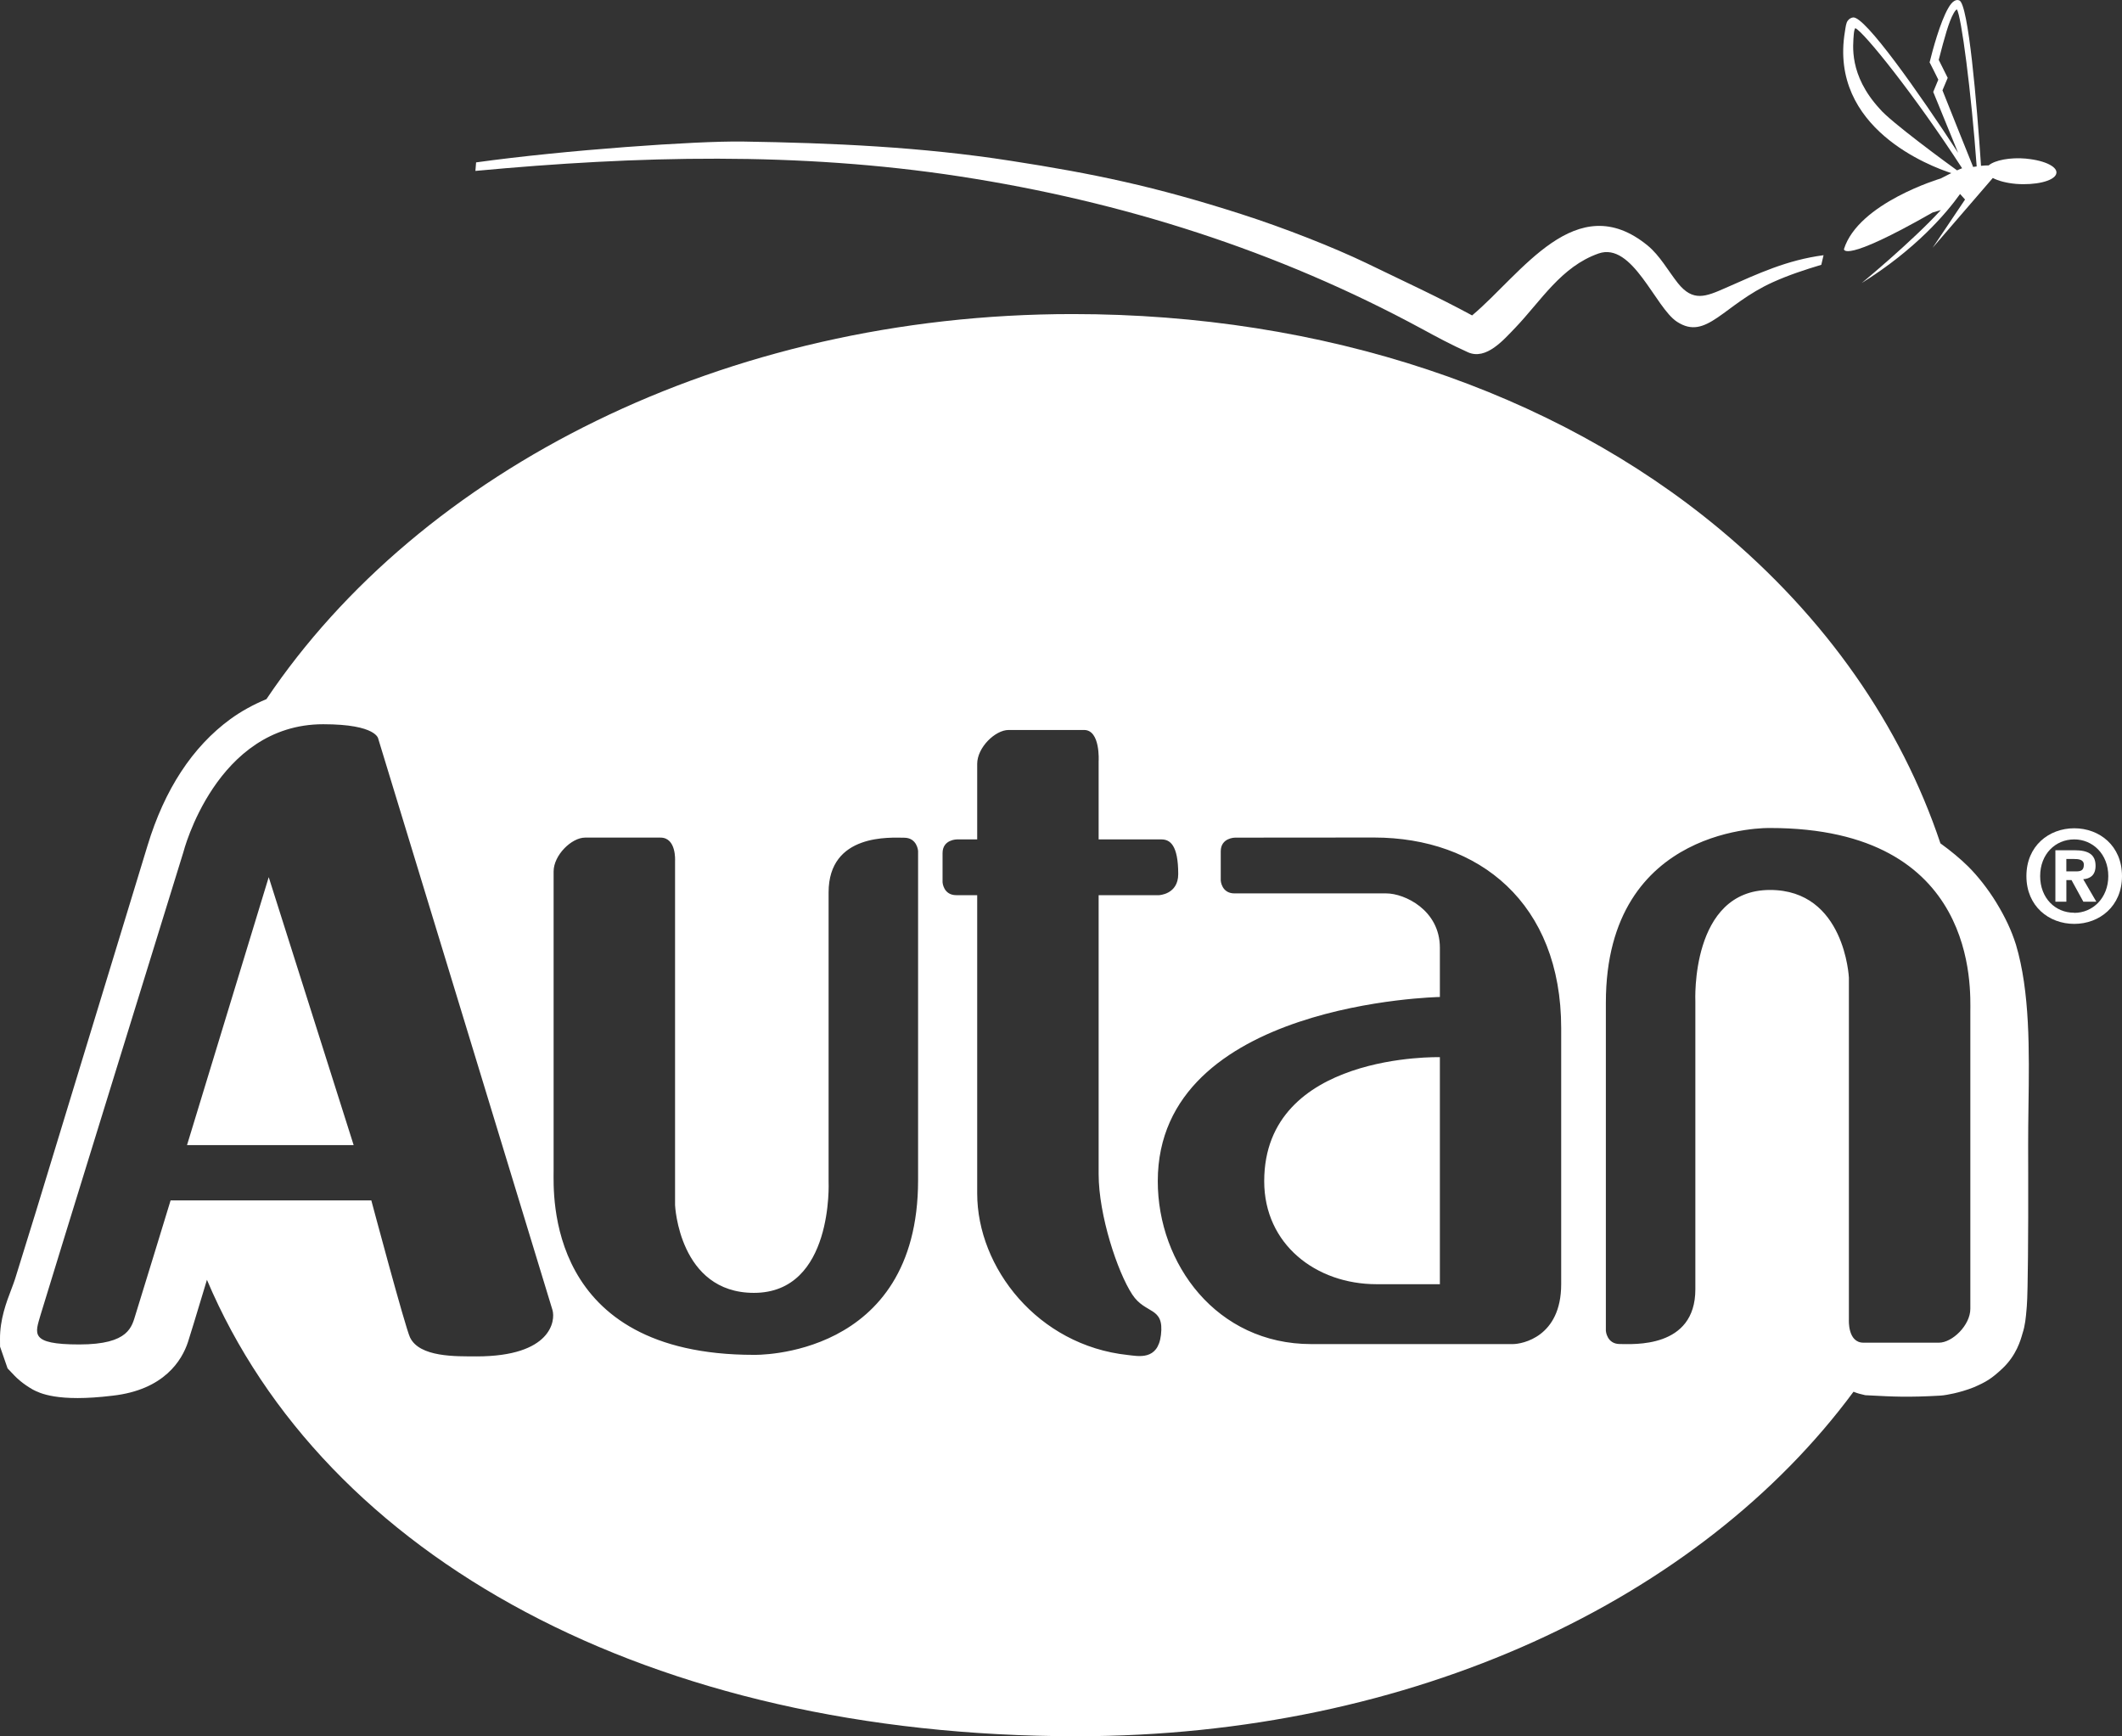 <?xml version="1.0" encoding="UTF-8"?>
<svg xmlns="http://www.w3.org/2000/svg" viewBox="0 0 768.98 629.11">
  <rect x="0" y="0" width="768.98" height="629.11" fill="#333333" stroke="none"/>
  <defs>
    <style>
      .cls-1 {
        fill-rule: evenodd;
      }

      .cls-1, .cls-2 {
        fill: #fff;
      }

      .cls-3 {
        isolation: isolate;
      }

      .cls-4 {
        mix-blend-mode: multiply;
      }
    </style>
  </defs>
  <g class="cls-3">
    <g id="Layer_1" data-name="Layer 1">
      <g>
        <path class="cls-2" d="M751.68,334.76c-9.17,0-17.34-6.37-17.34-17.32s8.17-17.32,17.34-17.32,17.3,6.37,17.3,17.32-8.17,17.32-17.3,17.32ZM751.68,304.15c-6.84,0-12.36,5.32-12.36,13.29s5.47,13.28,12.27,13.28h.09v.05c6.67,0,12.33-5.36,12.33-13.33s-5.66-13.29-12.33-13.29ZM748.81,326.73h-3.97v-18.65h6.94c4.79,0,7.62,1.38,7.62,5.64,0,3.44-2,4.67-4.47,4.86l4.75,8.15h-4.7l-4.29-7.83h-1.87v7.83ZM752.32,315.74c1.78,0,2.83-.37,2.83-2.43,0-1.93-2.05-2.06-3.56-2.06h-2.78v4.49h3.51Z"/>
        <g>
          <path class="cls-2" d="M458.13,428c0,22.87,18.76,37.32,40.71,37.32h22.95v-82.26s-63.66-1.75-63.66,44.94Z"/>
          <polygon class="cls-2" points="67.77 414.93 128.16 414.93 97.38 317.83 67.77 414.93"/>
          <path class="cls-2" d="M730.5,342.14c-1.58-5.01-3.84-9.84-7.15-15.24-2.94-4.78-6.65-9.52-10.2-13.02-2.78-2.74-6.13-5.52-9.97-8.3-14.3-42.75-41.49-81.81-79.96-113.83-60.39-50.27-143.68-77.95-234.53-77.95-126.36,0-236.39,56.58-292.14,139.53-4.87,2.02-9.3,4.49-13.06,7.23-13.74,10.05-23.85,25.47-30.03,45.84l-12.41,40.7c-4.66,15.26-9.32,30.51-13.95,45.73l-14.03,46.02c-1.33,4.38-2.7,8.77-4.07,13.14-1.22,3.89-2.43,7.79-3.55,11.46-.36,1.13-.82,2.31-1.27,3.52C2.29,471.91-.04,478.06,0,485.2l.02,2.75,2.73,7.88,2.54,2.66c.78.82,2.94,2.92,6.57,4.99,2.43,1.27,8.89,4.68,28.91,2.24,18.85-2.11,25.2-12.98,27.33-19.39.75-2.28,2.88-9.31,5.4-17.66.48-1.6.99-3.26,1.49-4.94,42.58,100.54,160.41,165.38,315.16,165.38,121.8,0,225.94-49.61,281.53-124.82.84.33,1.53.55,2,.69l2.26.56,1.98.1c7.85.41,13.52.72,25.08.06l1.22-.11c.91-.12,5.71-.8,11.01-2.9,4.54-1.97,6.45-3.1,10.48-6.88,4.99-4.74,6.53-10.19,7.19-12.56,1-3,1.24-5.89,1.5-8.93l.09-1.08c.45-5.03.5-31.87.5-32.05.03-5.44.01-10.86,0-16.27l-.02-9.91c-.01-4.53.06-9.23.12-14,.29-20.45.59-41.59-4.58-58.87ZM172.69,491.47c-7.46,0-20.69.36-24.12-6.9-1.76-3.73-14.01-49.61-14.01-49.61H61.82s-11.38,37.24-12.62,41.11c-1.46,4.57-2.23,11.08-20.48,11.08s-15.93-3.99-14.01-10.75c1.52-5.25,51.73-167.59,51.73-167.59,0,0,11.77-46.39,50.68-46.39,19.58,0,19.97,5.33,19.97,5.33,0,0,62.25,203.97,63.12,206.93,1.11,3.78-.32,16.8-27.54,16.8ZM332.7,427.63c0,64.88-59.51,63.29-59.51,63.29-75.58,0-72.57-58.38-72.57-66.75v-108.39c0-5.93,6.52-12.28,11.39-12.28h27.34c5.81,0,5.28,8.39,5.28,8.39v124.77s1.42,31.8,28.58,31.8c28.94,0,27.06-40.34,27.06-40.34v-104.75c0-21.56,22.67-19.83,27.38-19.83s5.05,4.77,5.05,4.77v119.32ZM420.71,483.71c-1.12,9.37-8.24,7.67-12.04,7.26-32.56-3.48-54.55-31.61-54.55-58.55v-108.06h-7.56c-4.72,0-4.99-4.66-4.99-4.66v-10.59c0-4.96,5.2-4.96,5.2-4.96h7.35v-27.37c0-5.93,6.52-12.28,11.39-12.28h27.34c5.98,0,5.28,11.32,5.28,11.32v28.33h22.73c3.17,0,6.11,2.08,6.11,12.57,0,7.41-7.02,7.64-7.02,7.64h-21.82v101.08c0,14.81,6.8,35.42,12.19,43.62,4.8,7.31,11.63,4.25,10.39,14.64ZM565.75,465.32c0,19.15-14.18,21.7-17.52,21.7-1.85,0-35.54,0-73.05,0-34.3,0-55.62-29.06-55.62-59.02,0-64.88,102.23-66.75,102.23-66.75v-17.82c0-13.74-12.87-19.71-19.38-19.71h-55.04c-4.73,0-4.99-4.66-4.99-4.66v-10.59c0-4.96,5.2-4.96,5.2-4.96,0,0,42.21-.04,50.33-.04,37.96,0,67.84,23.69,67.84,69.11v92.74ZM714.02,366.76v107.47c0,5.93-6.52,12.28-11.39,12.28h-27.34c-5.81,0-5.28-8.39-5.28-8.39v-123.85s-1.42-31.8-28.58-31.8c-28.94,0-27.06,40.34-27.06,40.34v104.36c0,21.56-22.67,19.83-27.38,19.83s-5.05-4.77-5.05-4.77v-118.92c0-64.88,59.51-63.29,59.51-63.29,75.58,0,72.57,58.38,72.57,66.75Z"/>
        </g>
        <g class="cls-4">
          <path id="BUG" class="cls-2" d="M734.33,57.48c-5.88-.54-11.47.57-13.67,2.45-.81,0-1.78.05-2.77.15-1.53-22.85-4.58-58.62-7.86-59.92-.55-.25-1.21-.19-1.78.17-.74.38-1.5,1.3-2.22,2.58-2.95,5.06-5.76,15.55-6.66,19.26l-.12.4s2.82,5.52,3.16,6.3c-.3.79-1.84,4.44-1.84,4.44l9.02,22.07c-14.38-22.05-33.75-49.5-38.04-49.06-.7.07-1.44.49-1.93,1.15-.64.82-.78,2.25-1.06,4.03-5.8,35.02,31.15,48.83,38.55,51.22-1.22.62-2.48,1.27-3.82,1.95,0,0-29.8,8.82-35.07,25.59,0,0-.7,5.49,32.12-13.26l2.99-.88c-10.51,11.47-28.69,26.44-28.69,26.44,19.6-12.21,30.7-25.31,35.66-32.27l1.8,2.01-11.75,17.48,21.81-25.29c1.95,1.03,4.9,1.83,8.41,2.14,6.95.54,13.48-.95,14.51-3.45,1.07-2.52-3.77-5.02-10.74-5.68M709.21,61.73c-2.73-1.95-24.32-17.72-28.09-22.37-11.15-12.19-9.62-22.94-9.33-27.03.1-1.07.28-1.82.54-2.13,2.97,1.2,21.44,24.11,38.71,50.76-.56.2-1.16.48-1.83.77ZM716.31,60.31c-.78.1-1.51.19-2.39.39l1.11-.23s-10.84-26.94-11.11-27.74c.3-.76,1.9-4.52,1.9-4.52,0,0-2.91-5.83-3.25-6.52,2.09-8.09,3.66-13.86,5.41-16.89.44-.79.83-1.24,1.14-1.4,1.6,2.01,5.24,29.97,7.2,56.92Z"/>
          <path id="SWOOSH" class="cls-1" d="M268.97,51.29c-16.62-.26-64.27,3.08-96.44,7.55l-.25,3.09c58.74-5.48,117.05-6.99,175.51,1.99,58.93,9.06,115.17,26.9,167.55,55.28,5.24,2.86,10.43,5.65,16.6,8.43,6.63,2.99,12.97-4.54,17.08-8.77,9.46-9.87,16.67-22.21,30.24-27,12.36-4.34,20.57,19.6,28.45,24.72,10.71,7.02,16.73-6.19,34.81-14.36,5.79-2.6,11.4-4.43,17.49-6.27l.82-3.48c-13.24,1.76-23.44,6.53-35.42,11.82-7.31,3.23-11.87,5.14-17.34-1.66-3.55-4.48-6.53-10.01-11.03-13.7-25.91-21.13-45.66,10.35-63.57,25.36-12.5-6.79-25.53-12.74-38.33-18.97-11.89-5.71-29.63-12.7-45.24-17.71-31.26-10.05-53.65-14.71-83.66-19.35-32.25-5.03-64.63-6.47-97.26-6.98"/>
        </g>
      </g>
    </g>
  </g>
</svg>